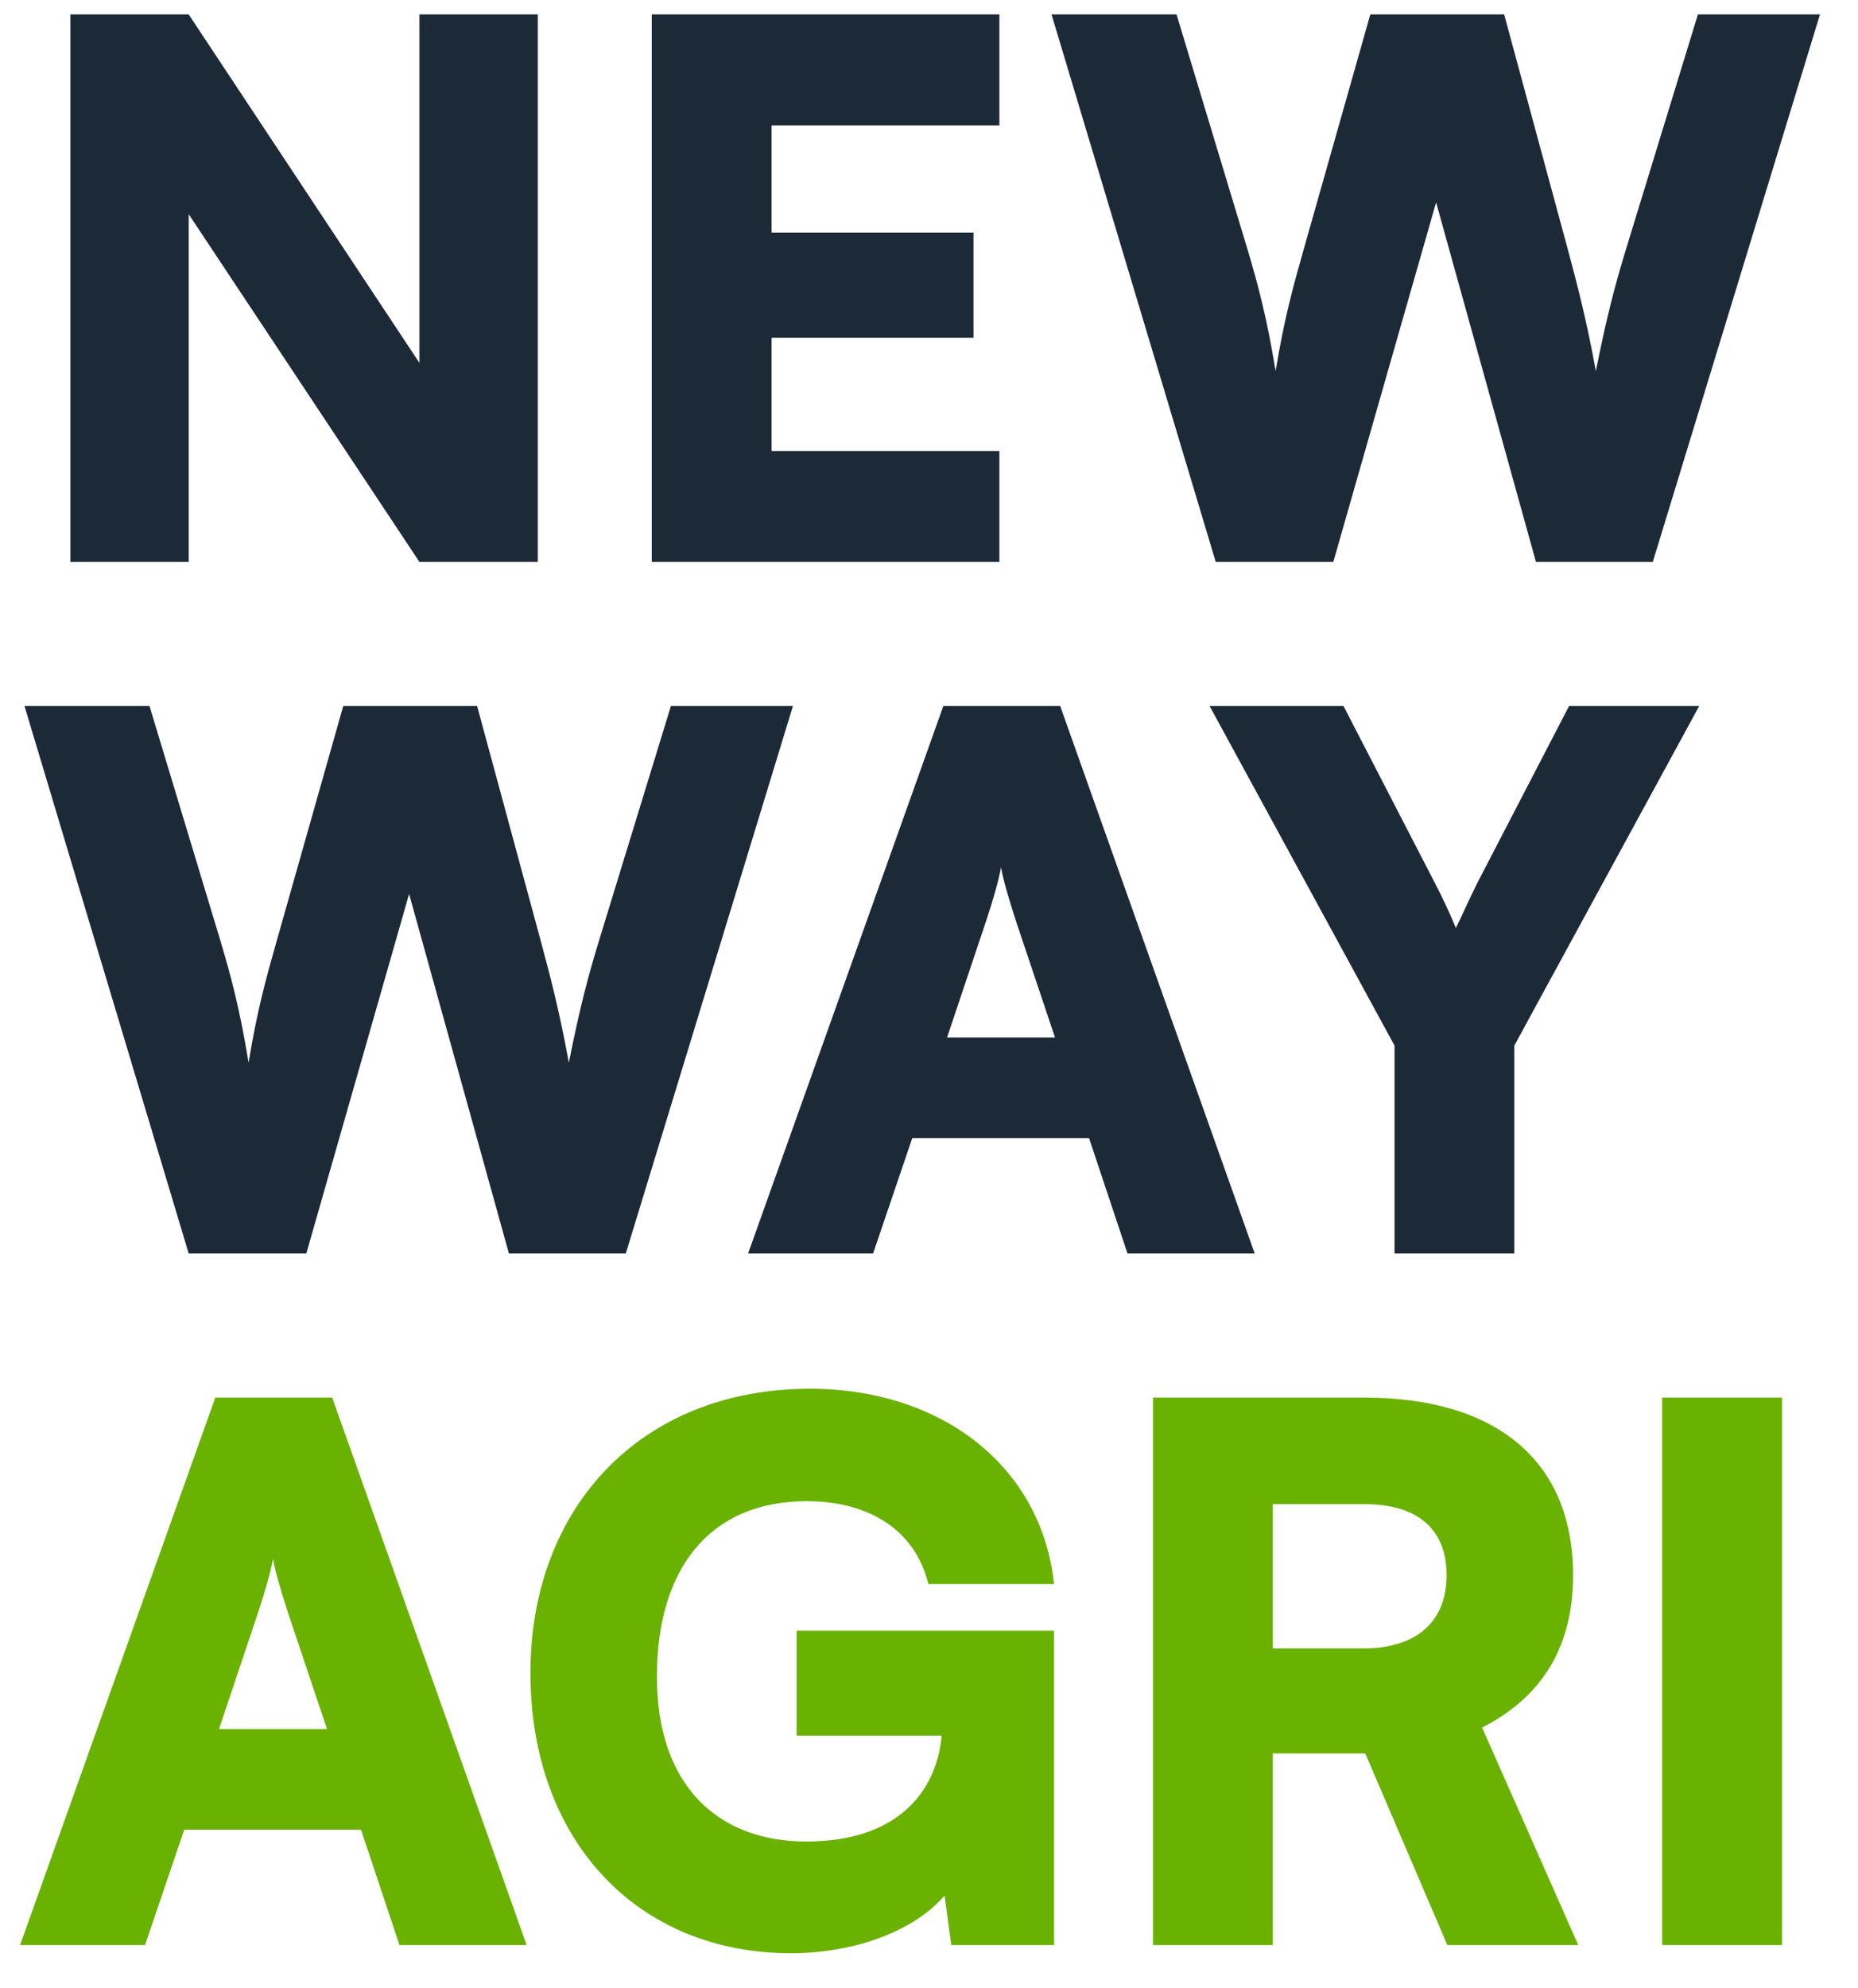 <?xml version="1.0" encoding="UTF-8"?>
<svg xmlns="http://www.w3.org/2000/svg" width="43" height="46" viewBox="0 0 43 46" fill="none">
  <path d="M4.367 13H1.628V0.334H4.367L9.707 8.396V0.334H12.446V13H9.707L4.367 4.955V13ZM23.129 13H15.084V0.334H23.129V2.901H17.857V5.383H22.53V7.814H17.857V10.433H23.129V13ZM28.136 13L24.336 0.334H27.229L28.889 5.828C29.111 6.581 29.317 7.335 29.522 8.584C29.728 7.335 29.933 6.616 30.155 5.828L31.713 0.334H34.811L36.3 5.828C36.505 6.599 36.711 7.369 36.933 8.584C37.19 7.3 37.379 6.599 37.601 5.863L39.295 0.334H42.12L38.251 13H35.547L33.236 4.682L30.857 13H28.136ZM4.367 29L0.567 16.334H3.46L5.12 21.828C5.343 22.581 5.548 23.335 5.753 24.584C5.959 23.335 6.164 22.616 6.387 21.828L7.944 16.334H11.042L12.531 21.828C12.737 22.599 12.942 23.369 13.165 24.584C13.421 23.3 13.61 22.599 13.832 21.863L15.527 16.334H18.351L14.483 29H11.778L9.468 20.682L7.089 29H4.367ZM20.206 29H17.313L21.832 16.334H24.536L29.038 29H26.094L25.204 26.33H21.113L20.206 29ZM22.825 21.298L21.918 24.002H24.416L23.509 21.298C23.372 20.87 23.218 20.373 23.167 20.065C23.116 20.356 22.979 20.836 22.825 21.298ZM32.274 24.19L27.994 16.334H31.093L33.215 20.442C33.42 20.836 33.557 21.144 33.694 21.469C33.848 21.161 33.985 20.836 34.191 20.425L36.313 16.334H39.325L35.046 24.19V29H32.274V24.19Z" fill="#1C2A37"></path>
  <path d="M3.357 45H0.465L4.983 32.334H7.688L12.189 45H9.245L8.355 42.33H4.264L3.357 45ZM5.976 37.298L5.069 40.002H7.568L6.661 37.298C6.524 36.87 6.37 36.373 6.318 36.065C6.267 36.356 6.13 36.836 5.976 37.298ZM18.678 34.73C16.384 34.73 15.203 36.339 15.203 38.787C15.203 41.337 16.641 42.604 18.66 42.604C20.749 42.604 21.673 41.474 21.793 40.156H18.438V37.726H24.394V45H22.015L21.861 43.853C21.177 44.658 19.807 45.188 18.301 45.188C14.758 45.188 12.276 42.587 12.276 38.701C12.276 34.884 14.826 32.129 18.746 32.129C21.776 32.129 24.103 33.909 24.394 36.647H21.485C21.16 35.312 19.996 34.73 18.678 34.73ZM29.457 45H26.684V32.334H31.579C34.66 32.334 36.406 33.823 36.406 36.442C36.406 38.085 35.704 39.249 34.301 39.968L36.526 45H33.496L31.597 40.567H29.457V45ZM29.457 34.799V38.136H31.562C32.778 38.136 33.479 37.52 33.479 36.442C33.479 35.381 32.812 34.799 31.579 34.799H29.457ZM41.241 32.334V45H38.468V32.334H41.241Z" fill="#6AB202"></path>
</svg>
